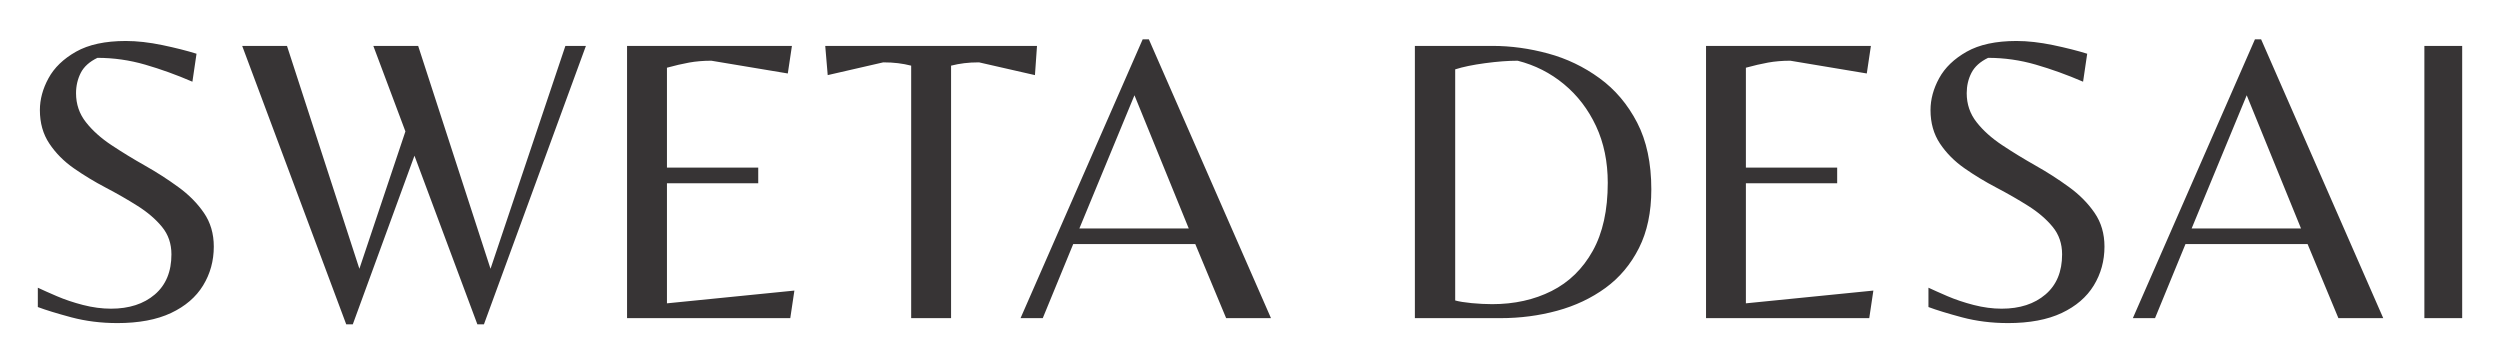 <svg xmlns:xlink="http://www.w3.org/1999/xlink" viewBox="0 0 605 88.4" style="shape-rendering:geometricPrecision; text-rendering:geometricPrecision; image-rendering:optimizeQuality; fill-rule:evenodd; clip-rule:evenodd" version="1.1" height="88px" width="605px" xml:space="preserve" xmlns="http://www.w3.org/2000/svg">
 <defs>
  <style type="text/css">
   
    .fil1 {fill:none}
    .fil0 {fill:#373435;fill-rule:nonzero}
   
  </style>
 </defs>
 <g id="Layer_x0020_1">
  <g id="_2306770212560">
   <path d="M27.11 78.54c-3.93,0 -7.65,-0.47 -11.15,-1.4 -3.49,-0.94 -6.21,-1.77 -8.14,-2.5l0 -4.7c1.13,0.53 2.66,1.22 4.6,2.05 1.93,0.83 4.06,1.55 6.39,2.15 2.34,0.6 4.6,0.9 6.8,0.9 4.4,0 7.95,-1.15 10.65,-3.45 2.69,-2.3 4.04,-5.55 4.04,-9.75 0,-2.6 -0.76,-4.83 -2.3,-6.7 -1.53,-1.86 -3.51,-3.56 -5.94,-5.09 -2.43,-1.54 -5.02,-3.02 -7.75,-4.45 -2.73,-1.43 -5.31,-3 -7.75,-4.7 -2.43,-1.7 -4.41,-3.7 -5.94,-6 -1.54,-2.3 -2.3,-5.01 -2.3,-8.14 0,-2.6 0.7,-5.19 2.1,-7.75 1.4,-2.57 3.63,-4.72 6.69,-6.45 3.07,-1.73 7.1,-2.6 12.1,-2.6 2.73,0 5.7,0.34 8.89,1 3.2,0.67 5.97,1.37 8.3,2.1l-1 6.8c-3.86,-1.67 -7.7,-3.05 -11.49,-4.15 -3.8,-1.1 -7.67,-1.65 -11.6,-1.65 -1.93,0.93 -3.28,2.15 -4.05,3.65 -0.76,1.5 -1.15,3.15 -1.15,4.95 0,2.66 0.8,5.01 2.4,7.04 1.6,2.04 3.68,3.9 6.25,5.6 2.57,1.7 5.26,3.35 8.1,4.95 2.83,1.6 5.53,3.33 8.09,5.2 2.57,1.86 4.65,3.96 6.25,6.3 1.6,2.33 2.4,5.06 2.4,8.19 0,3.47 -0.87,6.62 -2.6,9.45 -1.73,2.83 -4.33,5.06 -7.8,6.7 -3.46,1.63 -7.83,2.45 -13.09,2.45zm55.68 0.3l-25.29 -67.68 10.89 0 17.6 54.18 11.19 -33.39 -7.8 -20.79 10.9 0 17.59 54.18 18.2 -54.18 4.99 0 -24.79 67.68 -1.6 0 -15.29 -40.99 -14.99 40.99 -1.6 0zm68.27 -1.5l0 -66.18 40.08 0 -1 6.7 -18.59 -3.1c-1.93,0 -3.73,0.15 -5.4,0.45 -1.66,0.3 -3.46,0.72 -5.39,1.25l0 24.29 22.19 0 0 3.8 -22.19 0 0 29.19 30.98 -3.1 -1 6.7 -39.68 0zm69.07 0l0 -61.38c-1.06,-0.27 -2.13,-0.47 -3.2,-0.6 -1.06,-0.13 -2.26,-0.2 -3.59,-0.2l-13.5 3.1 -0.6 -7.1 51.48 0 -0.5 7.1 -13.59 -3.1c-1.34,0 -2.54,0.07 -3.6,0.2 -1.07,0.13 -2.13,0.33 -3.2,0.6l0 61.38 -9.7 0zm26.59 0l29.69 -67.78 1.5 0 29.69 67.78 -10.9 0 -7.5 -18 -29.68 0 -7.4 18 -5.4 0zm14.3 -21.8l26.59 0 -13.2 -32.38 -13.39 32.38zm81.56 21.8l0 -66.18 18.9 0c4.46,0 8.96,0.62 13.49,1.85 4.53,1.23 8.7,3.23 12.5,6 3.8,2.76 6.84,6.36 9.14,10.79 2.3,4.44 3.45,9.85 3.45,16.25 0,5.53 -1,10.28 -3,14.24 -2,3.97 -4.71,7.2 -8.14,9.7 -3.44,2.5 -7.35,4.35 -11.75,5.55 -4.4,1.2 -9,1.8 -13.79,1.8l-20.8 0zm18.8 -3.4c5.39,0 10.21,-1.07 14.44,-3.2 4.23,-2.13 7.56,-5.38 10,-9.75 2.43,-4.36 3.65,-9.88 3.65,-16.54 0,-5.13 -0.95,-9.73 -2.85,-13.8 -1.9,-4.06 -4.5,-7.46 -7.8,-10.19 -3.3,-2.73 -7.05,-4.63 -11.25,-5.7 -2.33,0 -4.98,0.2 -7.94,0.6 -2.97,0.4 -5.38,0.9 -7.25,1.5l0 56.18c0.93,0.26 2.27,0.48 4,0.65 1.73,0.16 3.4,0.25 5,0.25zm51.98 3.4l0 -66.18 40.08 0 -1 6.7 -18.59 -3.1c-1.93,0 -3.73,0.15 -5.4,0.45 -1.67,0.3 -3.46,0.72 -5.4,1.25l0 24.29 22.19 0 0 3.8 -22.19 0 0 29.19 30.99 -3.1 -1 6.7 -39.68 0zm73.37 1.2c-3.93,0 -7.65,-0.47 -11.15,-1.4 -3.5,-0.94 -6.21,-1.77 -8.15,-2.5l0 -4.7c1.14,0.53 2.67,1.22 4.6,2.05 1.94,0.83 4.07,1.55 6.4,2.15 2.33,0.6 4.6,0.9 6.8,0.9 4.4,0 7.94,-1.15 10.64,-3.45 2.7,-2.3 4.05,-5.55 4.05,-9.75 0,-2.6 -0.76,-4.83 -2.3,-6.7 -1.53,-1.86 -3.51,-3.56 -5.94,-5.09 -2.44,-1.54 -5.02,-3.02 -7.75,-4.45 -2.73,-1.43 -5.32,-3 -7.75,-4.7 -2.43,-1.7 -4.41,-3.7 -5.95,-6 -1.53,-2.3 -2.3,-5.01 -2.3,-8.14 0,-2.6 0.7,-5.19 2.1,-7.75 1.4,-2.57 3.64,-4.72 6.7,-6.45 3.07,-1.73 7.1,-2.6 12.1,-2.6 2.73,0 5.69,0.34 8.89,1 3.2,0.67 5.97,1.37 8.3,2.1l-1 6.8c-3.87,-1.67 -7.7,-3.05 -11.5,-4.15 -3.79,-1.1 -7.66,-1.65 -11.59,-1.65 -1.93,0.93 -3.28,2.15 -4.05,3.65 -0.77,1.5 -1.15,3.15 -1.15,4.95 0,2.66 0.8,5.01 2.4,7.04 1.6,2.04 3.68,3.9 6.25,5.6 2.56,1.7 5.26,3.35 8.09,4.95 2.84,1.6 5.54,3.33 8.1,5.2 2.57,1.86 4.65,3.96 6.25,6.3 1.6,2.33 2.4,5.06 2.4,8.19 0,3.47 -0.87,6.62 -2.6,9.45 -1.73,2.83 -4.33,5.06 -7.8,6.7 -3.46,1.63 -7.83,2.45 -13.09,2.45zm30.39 -1.2l29.68 -67.78 1.5 0 29.69 67.78 -10.9 0 -7.49 -18 -29.69 0 -7.4 18 -5.39 0zm14.29 -21.8l26.59 0 -13.2 -32.38 -13.39 32.38zm56.58 21.8l0 -66.18 9.19 0 0 66.18 -9.19 0z" class="fil0"></path>
   <polygon points="0,0 605,0 605,88.4 0,88.4" class="fil1"></polygon>
  </g>
 </g>
</svg>
